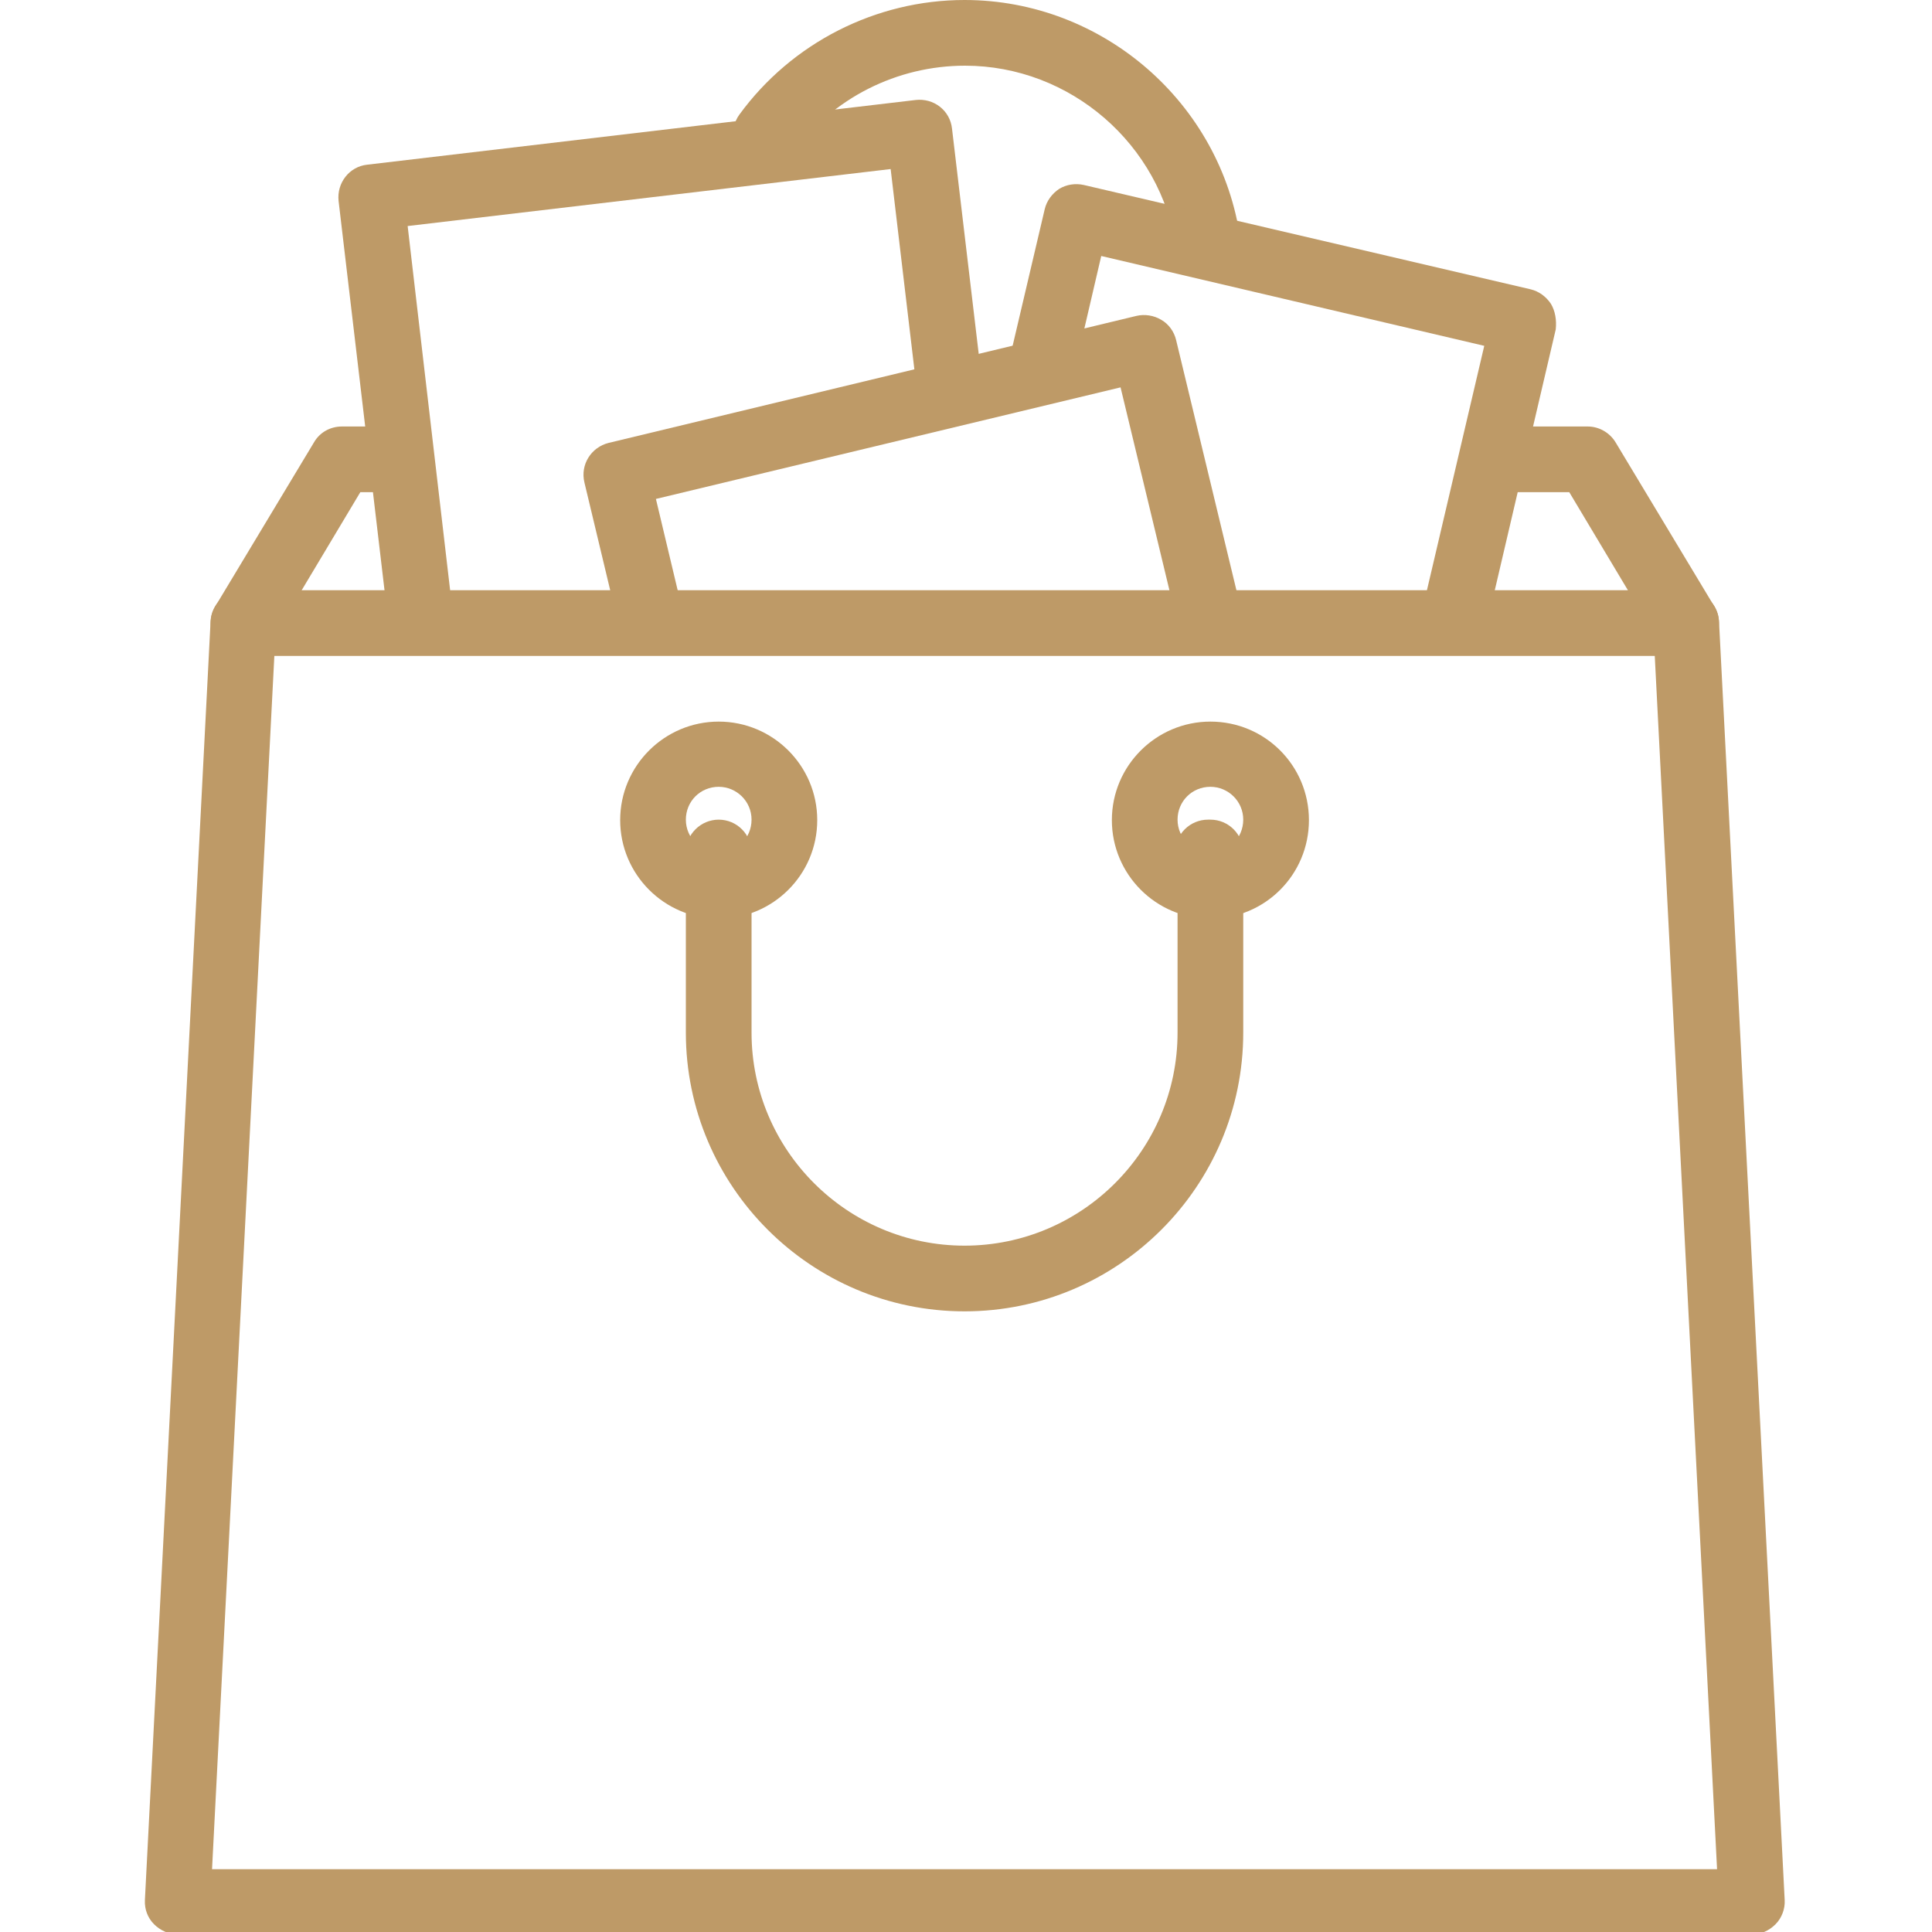 <?xml version="1.0" encoding="UTF-8"?> <!-- Generator: Adobe Illustrator 23.0.5, SVG Export Plug-In . SVG Version: 6.00 Build 0) --> <svg xmlns="http://www.w3.org/2000/svg" xmlns:xlink="http://www.w3.org/1999/xlink" version="1.1" id="Capa_1" x="0px" y="0px" viewBox="0 0 40 40" style="enable-background:new 0 0 40 40;" xml:space="preserve"> <style type="text/css"> .st0{fill:#BE9A67;} </style> <g> <g> <path class="st0" d="M25.68,4.95C25.28,2.13,22.83,0,19.97,0c-1.84,0-3.58,0.89-4.66,2.37c-0.22,0.3-0.16,0.73,0.15,0.95 c0.3,0.22,0.73,0.16,0.95-0.15c0.83-1.14,2.16-1.81,3.57-1.81c2.18,0,4.06,1.63,4.37,3.78c0.05,0.34,0.34,0.58,0.67,0.58 c0.03,0,0.06,0,0.1-0.01C25.48,5.66,25.74,5.32,25.68,4.95z"></path> </g> </g> <g> <g> <path class="st0" d="M35.49,12.55l-2.04-3.39c-0.12-0.2-0.34-0.33-0.58-0.33h-1.95c-0.37,0-0.68,0.3-0.68,0.68s0.3,0.68,0.68,0.68 h1.57l1.22,2.04H6.24l1.22-2.04h0.72c0.37,0,0.68-0.3,0.68-0.68s-0.3-0.68-0.68-0.68h-1.1c-0.24,0-0.46,0.12-0.58,0.33l-2.04,3.39 c-0.13,0.21-0.13,0.47-0.01,0.68c0.12,0.21,0.35,0.34,0.59,0.34h29.87c0.24,0,0.47-0.13,0.59-0.34 C35.62,13.02,35.62,12.76,35.49,12.55z"></path> </g> </g> <g> <g> <path class="st0" d="M32.11,6.29c-0.1-0.15-0.25-0.26-0.42-0.3l-9.25-2.16c-0.18-0.04-0.36-0.01-0.51,0.08 c-0.15,0.1-0.26,0.25-0.3,0.42l-0.7,2.98c-0.09,0.36,0.14,0.73,0.51,0.82c0.36,0.09,0.73-0.14,0.82-0.51l0.54-2.32l7.93,1.86 l-1.25,5.33c-0.09,0.36,0.14,0.73,0.51,0.82c0.05,0.01,0.1,0.02,0.16,0.02c0.31,0,0.59-0.21,0.66-0.52l1.4-5.99 C32.23,6.63,32.2,6.44,32.11,6.29z"></path> </g> </g> <g> <g> <path class="st0" d="M20.33,7.89l-0.62-5.23c-0.02-0.18-0.11-0.34-0.25-0.45c-0.14-0.11-0.32-0.16-0.5-0.14L7.6,3.41 C7.23,3.45,6.97,3.79,7.01,4.16l1.03,8.73c0.04,0.35,0.33,0.6,0.67,0.6c0.03,0,0.05,0,0.08,0c0.37-0.04,0.64-0.38,0.59-0.75 L8.44,4.68L18.44,3.5l0.54,4.56c0.04,0.37,0.38,0.64,0.75,0.59C20.11,8.6,20.38,8.27,20.33,7.89z"></path> </g> </g> <g> <g> <path class="st0" d="M25.7,12.64l-1.35-5.6c-0.04-0.17-0.15-0.33-0.31-0.42c-0.15-0.09-0.34-0.12-0.51-0.08L12.6,9.17 c-0.36,0.09-0.59,0.45-0.5,0.82l0.67,2.8c0.09,0.36,0.45,0.59,0.82,0.5c0.36-0.09,0.59-0.45,0.5-0.82l-0.51-2.14l9.62-2.31 l1.19,4.94c0.07,0.31,0.35,0.52,0.66,0.52c0.05,0,0.11-0.01,0.16-0.02C25.56,13.37,25.79,13.01,25.7,12.64z"></path> </g> </g> <g> <g> <path class="st0" d="M35.59,12.86c-0.02-0.36-0.32-0.64-0.68-0.64H5.04c-0.36,0-0.66,0.28-0.68,0.64L3,39.34 c-0.01,0.19,0.06,0.37,0.19,0.5c0.13,0.13,0.31,0.21,0.49,0.21h32.59c0.19,0,0.36-0.08,0.49-0.21c0.13-0.13,0.2-0.32,0.19-0.5 L35.59,12.86z M4.39,38.7l1.29-25.12h28.58l1.29,25.12H4.39z"></path> </g> </g> <g> <g> <path class="st0" d="M25.06,14.94c-1.12,0-2.04,0.91-2.04,2.04c0,1.12,0.91,2.04,2.04,2.04s2.04-0.91,2.04-2.04 C27.1,15.85,26.19,14.94,25.06,14.94z M25.06,17.65c-0.37,0-0.68-0.3-0.68-0.68s0.3-0.68,0.68-0.68c0.37,0,0.68,0.3,0.68,0.68 S25.44,17.65,25.06,17.65z"></path> </g> </g> <g> <g> <path class="st0" d="M14.88,14.94c-1.12,0-2.04,0.91-2.04,2.04c0,1.12,0.91,2.04,2.04,2.04c1.12,0,2.04-0.91,2.04-2.04 C16.92,15.85,16,14.94,14.88,14.94z M14.88,17.65c-0.37,0-0.68-0.3-0.68-0.68s0.3-0.68,0.68-0.68c0.37,0,0.68,0.3,0.68,0.68 S15.26,17.65,14.88,17.65z"></path> </g> </g> <g> <g> <path class="st0" d="M25.06,16.97h-0.05c-0.37,0-0.68,0.3-0.68,0.68c0,0.09,0.02,0.18,0.05,0.26v3.47c0,2.43-1.98,4.41-4.41,4.41 s-4.41-1.98-4.41-4.41v-3.73c0-0.37-0.3-0.68-0.68-0.68c-0.37,0-0.68,0.3-0.68,0.68v3.73c0,3.18,2.59,5.77,5.77,5.77 s5.77-2.59,5.77-5.77v-3.73C25.74,17.28,25.44,16.97,25.06,16.97z"></path> </g> </g> </svg> 